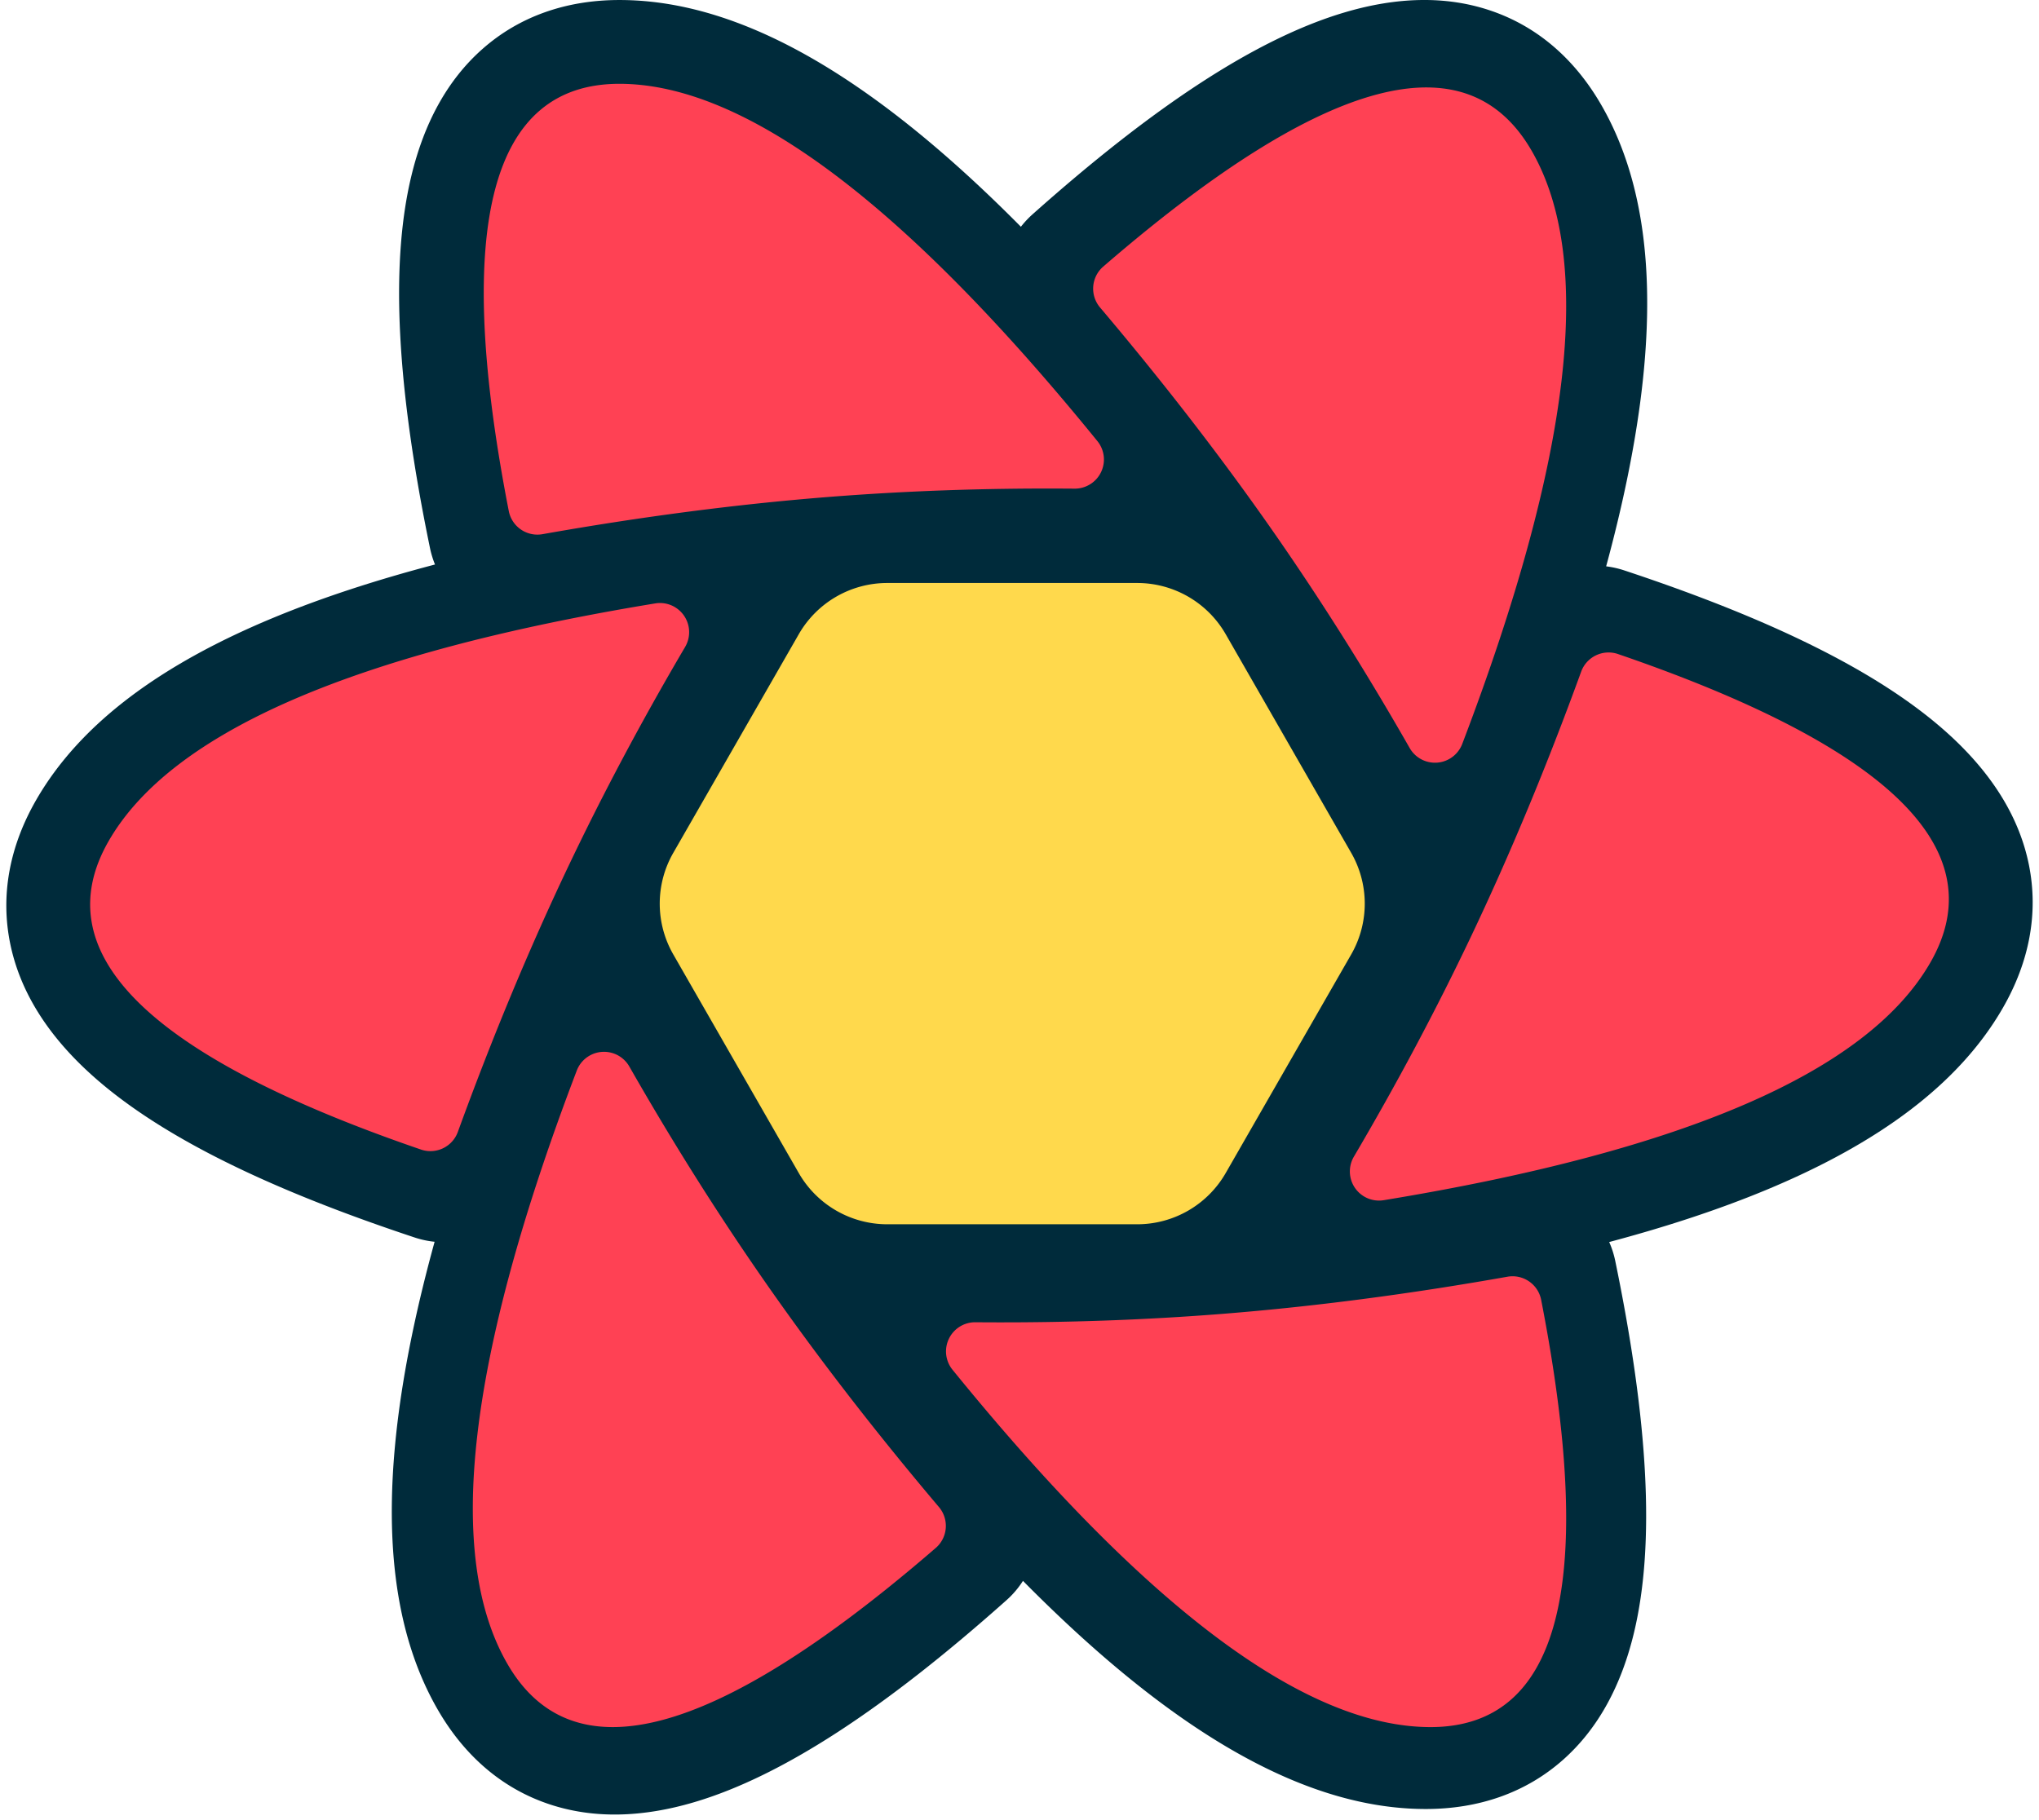 <svg xmlns="http://www.w3.org/2000/svg" width="1.12em" height="1em" viewBox="0 0 256 230"><path fill="#00435B" d="m157.98 142.487l-4.91 8.527a8.29 8.29 0 0 1-7.182 4.151H108.27a8.29 8.29 0 0 1-7.182-4.151l-4.911-8.527zm13.747-23.87l-8.658 15.034h-71.98l-8.658-15.034zm-8.34-23.342l8.354 14.506H82.417l8.354-14.506zm-17.5-22.066a8.29 8.29 0 0 1 7.183 4.151l5.228 9.079H95.86l5.229-9.079a8.29 8.29 0 0 1 7.182-4.151z"/><path fill="#002B3B" d="M53.523 69.252c-4.167-20.206-5.062-35.704-2.368-46.957c1.602-6.693 4.53-12.153 8.984-16.093c4.702-4.159 10.646-6.2 17.326-6.2c11.018 0 22.602 5.025 34.98 14.57c5.05 3.894 10.29 8.587 15.732 14.082c.434-.557.923-1.083 1.469-1.57c15.386-13.71 28.34-22.23 39.42-25.514c6.588-1.954 12.773-2.14 18.405-.244c5.946 2 10.683 6.137 14.026 11.93c5.516 9.561 6.97 22.124 4.914 37.637c-.838 6.323-2.271 13.21-4.296 20.673c.764.092 1.53.262 2.288.513c19.521 6.47 33.345 13.426 41.714 21.377c4.98 4.73 8.231 9.996 9.407 15.826c1.24 6.153.03 12.324-3.308 18.113c-5.506 9.548-15.63 17.077-30.052 23.041c-5.79 2.395-12.343 4.564-19.664 6.515c.334.754.594 1.555.767 2.395c4.167 20.206 5.061 35.704 2.368 46.957c-1.602 6.693-4.531 12.153-8.985 16.093c-4.701 4.159-10.646 6.2-17.325 6.2c-11.019 0-22.602-5.025-34.98-14.57c-5.104-3.936-10.402-8.687-15.907-14.258a11.7 11.7 0 0 1-2.084 2.442c-15.386 13.712-28.34 22.23-39.42 25.515c-6.588 1.954-12.773 2.14-18.405.244c-5.946-2-10.683-6.137-14.026-11.93c-5.516-9.561-6.97-22.124-4.914-37.637c.869-6.551 2.376-13.709 4.518-21.485a11.7 11.7 0 0 1-2.51-.537c-19.521-6.47-33.345-13.426-41.714-21.377c-4.98-4.73-8.231-9.996-9.407-15.826c-1.24-6.153-.03-12.325 3.308-18.114c5.506-9.547 15.63-17.077 30.052-23.04c5.963-2.467 12.734-4.693 20.32-6.689a12 12 0 0 1-.633-2.082"/><path fill="#FF4154" d="M189.647 161.333a3.684 3.684 0 0 1 4.235 2.81l.023.112l.207 1.075q10.065 52.915-14.18 52.915q-23.72 0-60.392-45.153a3.684 3.684 0 0 1 2.777-6.005h.114l1.288.009q15.432.084 30.004-1.076q17.2-1.37 35.924-4.687M78.646 134.667l.062.105l.646 1.127q7.765 13.5 16.18 25.627q9.912 14.28 22.29 28.914a3.684 3.684 0 0 1-.309 5.082l-.093.083l-.83.715q-40.96 35.096-53.244 14.012q-12.025-20.636 8.719-75.047a3.683 3.683 0 0 1 6.579-.618m124.857-52.054l.112.037l1.028.354q50.557 17.588 38.416 38.655q-11.874 20.605-69.041 30.004a3.683 3.683 0 0 1-3.773-5.501q8.188-13.928 14.749-27.717q7.44-15.638 13.965-33.57a3.684 3.684 0 0 1 4.432-2.295zM84.446 76.71a3.683 3.683 0 0 1 1.31 5.042q-8.19 13.927-14.75 27.717q-7.44 15.637-13.965 33.57a3.684 3.684 0 0 1-4.544 2.262l-.112-.037l-1.028-.355Q.8 127.322 12.941 106.255Q24.815 85.65 81.982 76.25c.85-.14 1.722.022 2.464.459m108.206-57.748q12.025 20.637-8.719 75.048a3.683 3.683 0 0 1-6.579.618l-.062-.105l-.646-1.127q-7.765-13.5-16.18-25.627q-9.912-14.28-22.29-28.914a3.684 3.684 0 0 1 .309-5.082l.093-.083l.83-.715q40.96-35.095 53.244-14.013M77.45 10.59q23.721 0 60.392 45.152a3.684 3.684 0 0 1-2.777 6.005h-.114l-1.288-.008q-15.431-.084-30.003 1.076q-17.202 1.37-35.925 4.687a3.684 3.684 0 0 1-4.234-2.81l-.024-.113l-.207-1.074Q53.204 10.59 77.45 10.59"/><path fill="#FFD94C" d="M111.295 73.67h31.576a12.89 12.89 0 0 1 11.181 6.475l15.855 27.626a12.89 12.89 0 0 1 0 12.834l-15.855 27.626a12.89 12.89 0 0 1-11.181 6.475h-31.576c-4.618 0-8.883-2.47-11.182-6.475L84.26 120.605a12.89 12.89 0 0 1 0-12.834l15.854-27.626a12.89 12.89 0 0 1 11.182-6.475m26.763 8.338c4.62 0 8.888 2.473 11.185 6.481l11.056 19.288a12.89 12.89 0 0 1 0 12.822l-11.056 19.288a12.89 12.89 0 0 1-11.185 6.48h-21.95c-4.62 0-8.888-2.472-11.185-6.48l-11.056-19.288a12.89 12.89 0 0 1 0-12.822l11.056-19.288a12.89 12.89 0 0 1 11.184-6.48zm-5.187 9.12h-11.576a12.89 12.89 0 0 0-11.179 6.47l-5.842 10.167a12.89 12.89 0 0 0 0 12.846l5.842 10.168a12.89 12.89 0 0 0 11.179 6.47h11.576c4.616 0 8.88-2.468 11.179-6.47l5.842-10.168a12.89 12.89 0 0 0 0-12.846l-5.842-10.168a12.89 12.89 0 0 0-11.179-6.47m-4.994 8.729c4.612 0 8.873 2.464 11.173 6.46l.829 1.44a12.89 12.89 0 0 1 0 12.862l-.829 1.44a12.89 12.89 0 0 1-11.173 6.46h-1.588a12.89 12.89 0 0 1-11.173-6.46l-.829-1.44a12.89 12.89 0 0 1 0-12.862l.829-1.44a12.89 12.89 0 0 1 11.173-6.46zm-.792 8.599a5.74 5.74 0 0 0-4.97 2.866a5.73 5.73 0 0 0 0 5.732a5.738 5.738 0 0 0 9.937 0a5.73 5.73 0 0 0 0-5.732a5.74 5.74 0 0 0-4.967-2.866m-46.509 5.732h10.32"/></svg>
